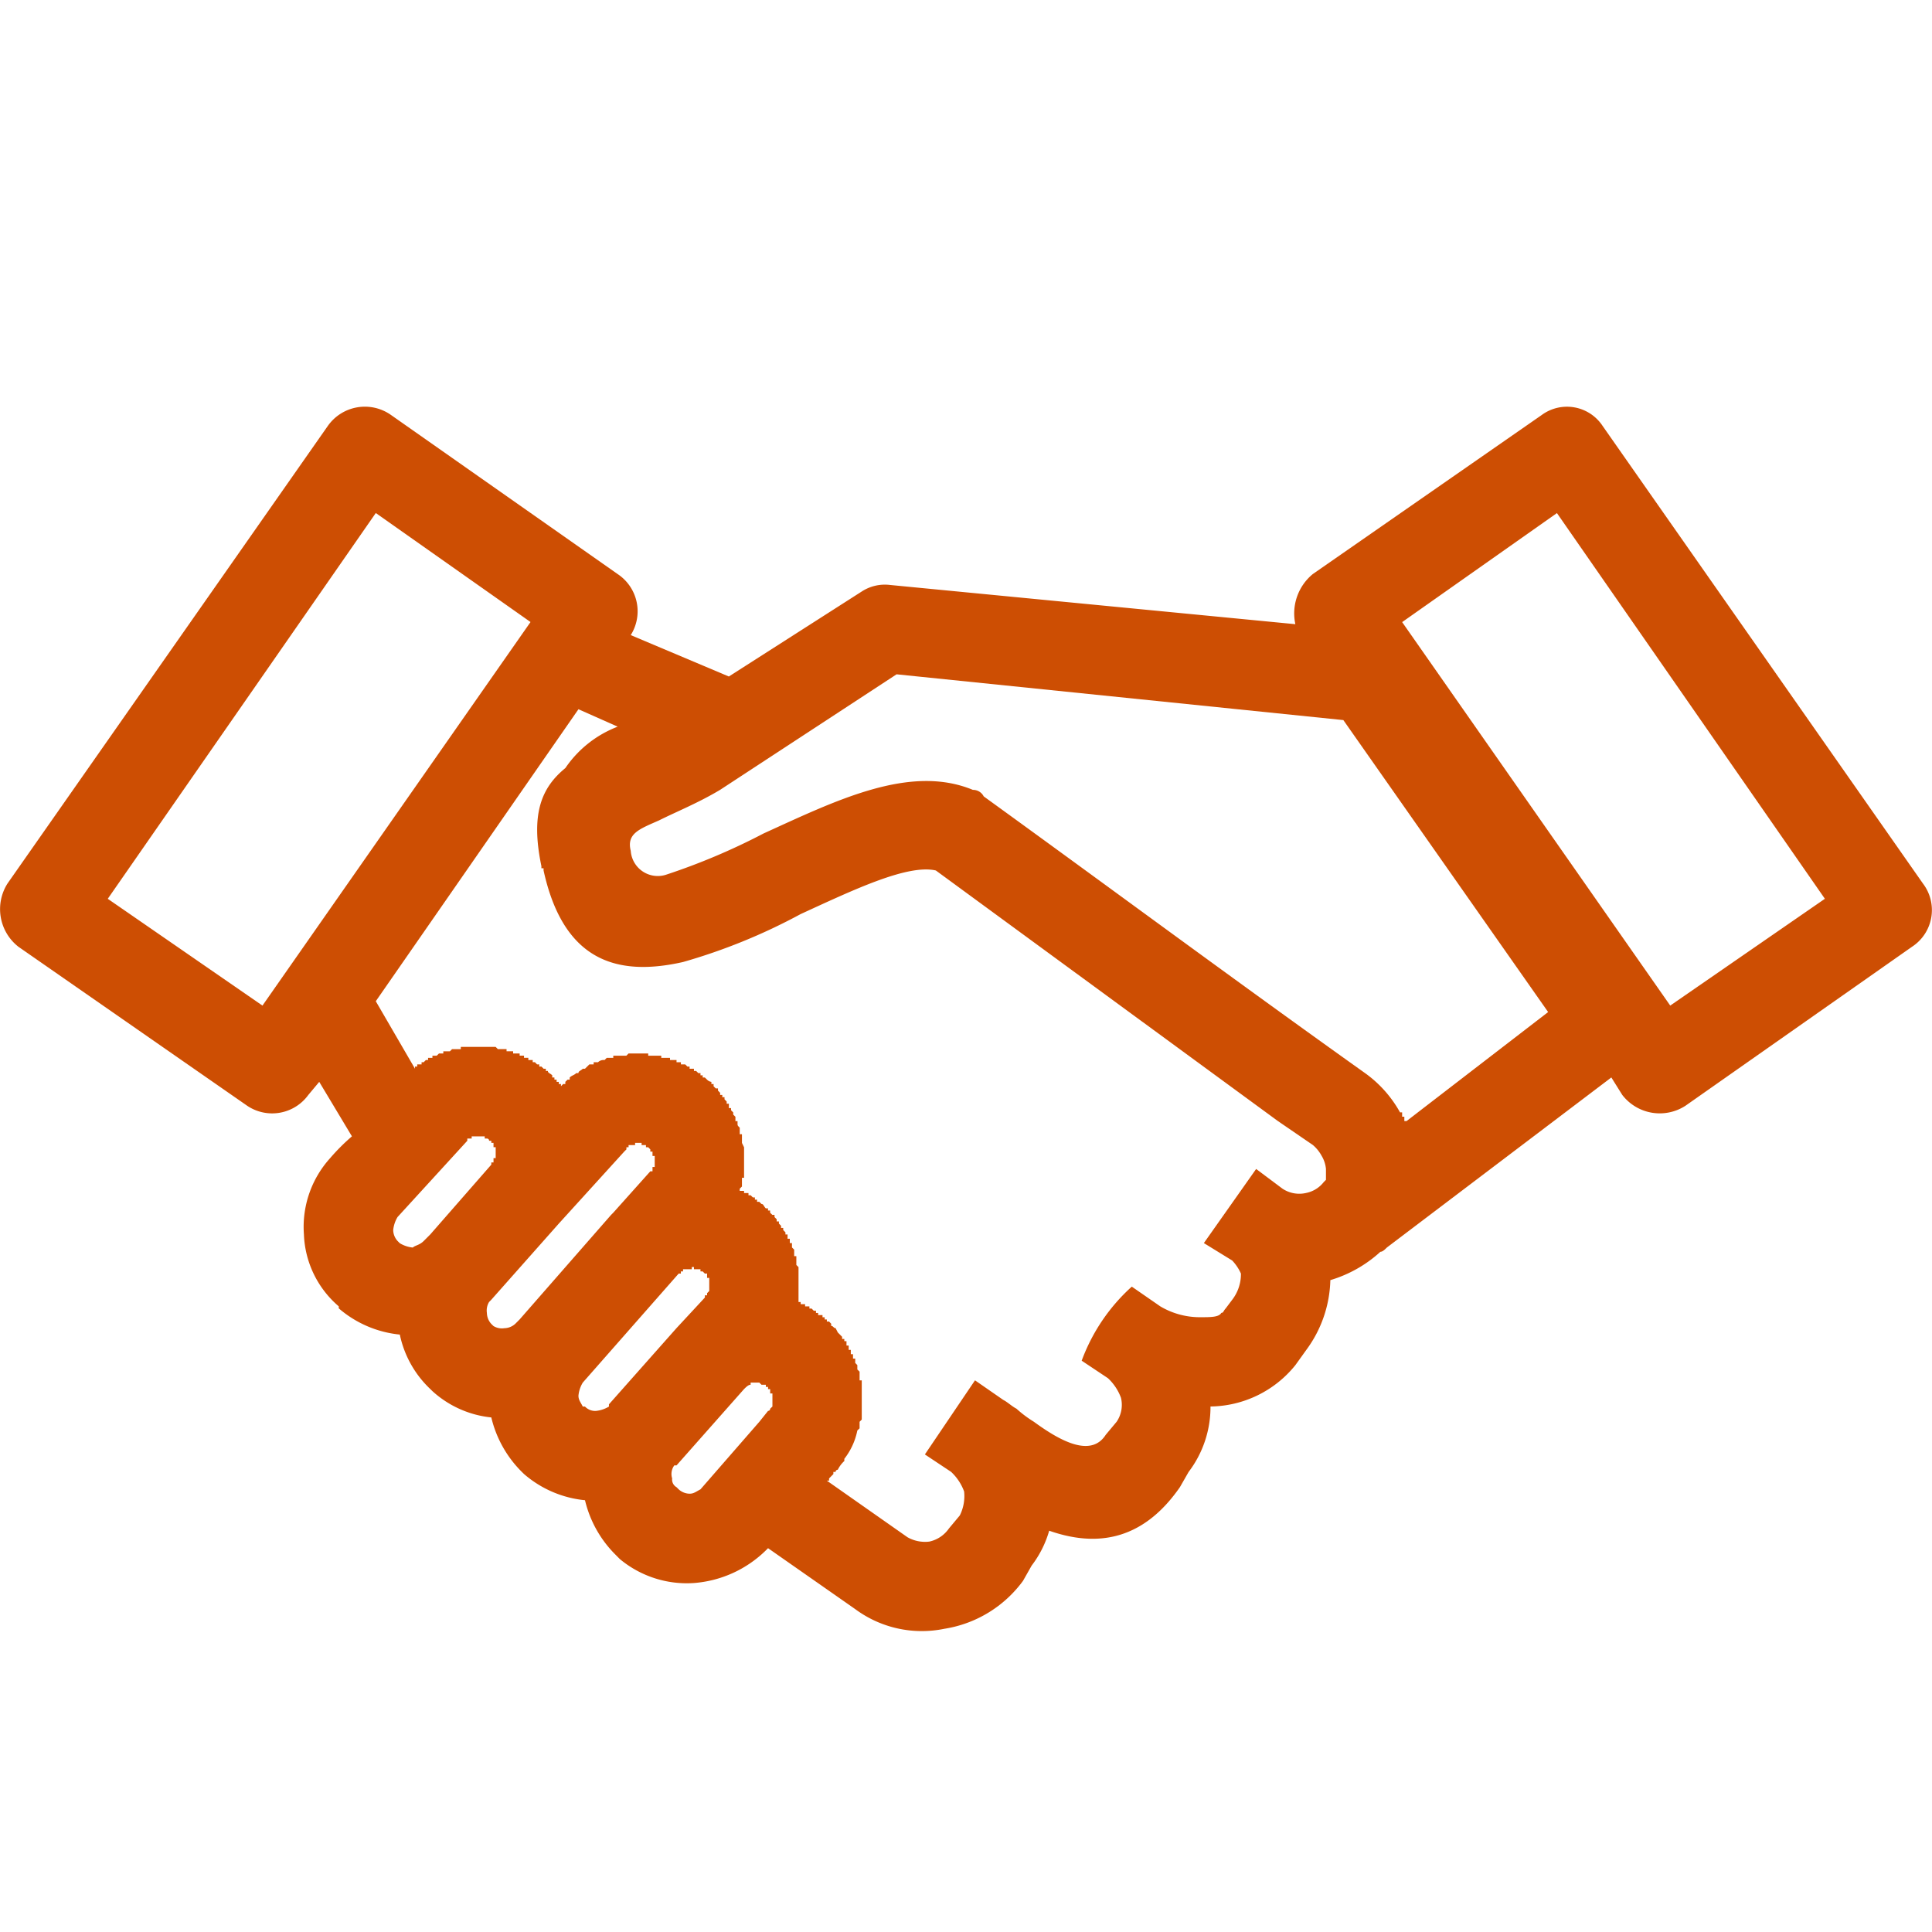 <svg xmlns="http://www.w3.org/2000/svg" xmlns:xlink="http://www.w3.org/1999/xlink" width="140" height="140" viewBox="0 0 140 140">
  <defs>
    <clipPath id="clip-path">
      <rect id="Rectangle_71" data-name="Rectangle 71" width="140" height="88.745" fill="#cd4e03"/>
    </clipPath>
    <clipPath id="clip-Integrity_Over_Everything">
      <rect width="140" height="140"/>
    </clipPath>
  </defs>
  <g id="Integrity_Over_Everything" data-name="Integrity Over Everything" clip-path="url(#clip-Integrity_Over_Everything)">
    <g id="Group_11" data-name="Group 11" transform="translate(-2.169 33.481)">
      <g id="Group_10" data-name="Group 10" transform="translate(2.17 -4.018)" clip-path="url(#clip-path)">
        <path id="Path_38" data-name="Path 38" d="M38.442,15.612l-11.213-7.9L7.807,35.667l11.21,7.739ZM60.075,66.3l.153.16v.157c.16,0,.16.16.32.16l.16.313c.157.16.157.16.313.316v.157h.16v.16h.157v.316h.16v.316h.153v.313h.16v.316h.16V69.3l.153.157v.316l.163.16v.63h.157v2.842l-.157.16v.473l-.163.157a4.9,4.9,0,0,1-.943,2.055v.157a2.1,2.1,0,0,0-.473.633.154.154,0,0,0-.16.157h-.16v.157l-.16.16-.153.157v.16h-.16l5.843,4.1a2.589,2.589,0,0,0,1.579.316,2.319,2.319,0,0,0,1.422-.949l.79-.946a3.144,3.144,0,0,0,.313-1.736,3.684,3.684,0,0,0-.943-1.422l-1.9-1.263,3.631-5.37,2.052,1.422c.313.157.633.473.949.63a8.465,8.465,0,0,0,1.263.949c1.732,1.263,4.1,2.685,5.21.946l.79-.946a2.184,2.184,0,0,0,.313-1.739,3.672,3.672,0,0,0-.946-1.419l-1.9-1.266a13.5,13.5,0,0,1,3.631-5.367L84.076,65.2a5.617,5.617,0,0,0,3,.786c.636,0,1.263,0,1.422-.313.16,0,.16-.16.313-.316l.476-.633a3.036,3.036,0,0,0,.633-1.9,3.379,3.379,0,0,0-.633-.946l-2.052-1.263,3.788-5.37,1.9,1.422a2.195,2.195,0,0,0,1.736.313,2.16,2.16,0,0,0,1.266-.79l.157-.157v-.79a2.265,2.265,0,0,0-.313-.949,2.752,2.752,0,0,0-.636-.786L92.6,51.773,67.813,33.615c-2.055-.473-6,1.419-9.794,3.158a42.22,42.22,0,0,1-8.525,3.475c-4.894,1.106-8.685-.16-10.107-6.633v-.16h-.157V33.3c-.79-3.791,0-5.686,1.736-7.106a8.077,8.077,0,0,1,3.791-3l-2.842-1.263L27.229,43.089l2.842,4.894v-.157h.16v-.157h.316v-.16H30.7l.157-.157h.16v-.16h.316v-.157h.313l.16-.157h.316v-.16H32.6l.157-.157h.633V46.4h2.525l.16.16h.63v.157h.476v.16h.473v.157h.316v.157h.313v.16H38.6v.157h.16l.157.16h.157v.157h.16l.157.157h.16v.16H39.7c0,.157.157.157.316.316v.157h.157v.157h.16v.16h.157v.157h.157v.16l.16-.16h.157v-.157l.16-.16h.157v-.157c.157-.157.316-.157.473-.316h.16c0-.157.157-.157.313-.316h.16l.157-.157.16-.157h.313v-.16h.316a.585.585,0,0,1,.473-.157l.16-.16h.473v-.157h.949l.157-.157H46.97v.157h.946v.157h.633v.16h.473v.157h.316v.16h.313l.16.157h.157v.157h.316v.16h.16l.157.157h.157v.16h.16v.157h.157l.16.157a.543.543,0,0,0,.313.16v.157h.16v.16l.157.157h.16v.157l.157.16v.157h.157v.16h.16v.157l.157.157v.16h.16v.316h.157v.157l.157.157v.16l.16.157v.316h.153v.16c0,.157,0,.157.16.313v.473h.16v.633l.153.316v2.209h-.153v.633l-.16.16v.157h.313v.157h.32v.16h.16l.157.157H54.7v.16h.157v.157h.16l.16.157c.153,0,.153.16.313.316h.16v.16h.153v.157l.163.157h.157v.16l.157.157v.16h.16V59.2l.157.16v.157h.157v.157l.16.16v.157h.153V60.3h.163v.316h.157v.316l.16.157v.473h.157V62.2l.157.157v2.528h.157v.157h.32v.16h.313v.157h.16l.153.157h.163v.16h.157v.157H59.6v.157h.157v.16h.157V66.3ZM55.654,82.724l-.16.16a8.356,8.356,0,0,1-5.21,2.365,7.587,7.587,0,0,1-5.37-1.736c-.157-.157-.313-.316-.313-.316a8.248,8.248,0,0,1-2.212-3.948,7.918,7.918,0,0,1-4.421-1.9l-.16-.157A8.248,8.248,0,0,1,35.6,73.25a7.462,7.462,0,0,1-4.261-1.9l-.16-.157a7.563,7.563,0,0,1-2.209-3.948,7.961,7.961,0,0,1-4.424-1.9V65.2a7.2,7.2,0,0,1-2.525-5.213,7.423,7.423,0,0,1,1.9-5.527,14.7,14.7,0,0,1,1.579-1.579l-2.369-3.948-.79.946a3.237,3.237,0,0,1-4.424.79L1.331,39.141a3.463,3.463,0,0,1-.79-4.58L23.754,1.4a3.282,3.282,0,0,1,4.58-.79L44.758,12.138a3.237,3.237,0,0,1,.946,4.421l7.109,3,9.631-6.16a3.067,3.067,0,0,1,2.052-.473l29.368,2.842a3.692,3.692,0,0,1,1.263-3.631L111.713.612a3.092,3.092,0,0,1,4.417.79l23.212,33.159a3.173,3.173,0,0,1-.79,4.58L122.129,50.667a3.427,3.427,0,0,1-4.577-.79l-.79-1.263L100.5,60.934c-.157.157-.32.313-.473.313A9.323,9.323,0,0,1,96.4,63.3a8.861,8.861,0,0,1-1.742,5.057l-.79,1.1a8.014,8.014,0,0,1-6.153,3A7.768,7.768,0,0,1,86.129,77.2L85.5,78.3c-2.842,4.1-6.316,4.264-9.474,3.158a7.607,7.607,0,0,1-1.269,2.525l-.626,1.106a8.742,8.742,0,0,1-5.69,3.474,8.107,8.107,0,0,1-6.469-1.422ZM54.392,70.881c-.16,0-.316.157-.48.316l-4.89,5.527h-.16a1.049,1.049,0,0,0-.157.946.632.632,0,0,0,.316.633l.157.157a1.2,1.2,0,0,0,.79.316c.316,0,.476-.157.79-.316l4.264-4.894.633-.79a.155.155,0,0,0,.153-.16l.163-.157v-.946h-.163V71.2h-.153v-.16h-.16v-.157h-.313l-.16-.157h-.63Zm-3.318-8.055-.157-.157h-.16v-.157h-.473v-.16h-.157v.16h-.633v.157h-.157v.157h-.16l-6.949,7.9a2.237,2.237,0,0,0-.313.946c0,.316.157.473.313.79h.16a1.018,1.018,0,0,0,.79.316,2.259,2.259,0,0,0,.946-.316V72.3l4.9-5.527,2.052-2.212v-.16h.16v-.157l.157-.157v-.949h-.157v-.316Zm-5.683-9-.16.16L40.494,59.2l-4.9,5.527-.157.16a1.189,1.189,0,0,0-.157.79,1.222,1.222,0,0,0,.313.79l.16.157a1.168,1.168,0,0,0,.79.16,1.209,1.209,0,0,0,.79-.316l.316-.316,6.633-7.582.157-.157,2.685-3h.157v-.313h.16V54.3h-.16v-.313h-.157v-.16l-.157-.157h-.16v-.157h-.316v-.16H46.02v.16h-.473v.157h-.157ZM35.6,53.2H35.44a.154.154,0,0,0-.157-.16h-.16v-.157h-.946v.157h-.316v.16l-5.054,5.527a2.274,2.274,0,0,0-.316.946,1.209,1.209,0,0,0,.316.79l.16.16a2.244,2.244,0,0,0,.946.316c.157-.16.473-.16.79-.476l.157-.157.16-.16.157-.157L35.6,54.931v-.157h.16v-.316h.157v-.79h-.157v-.316H35.6ZM112.819,7.717l-11.216,7.9L121.03,43.405l11.206-7.739Zm-15.477,15L64.968,19.4,52.18,27.772c-1.579.946-3.158,1.579-4.421,2.212-1.422.63-2.369.946-2.055,2.209a1.963,1.963,0,0,0,2.528,1.739,47,47,0,0,0,7.1-3c5.213-2.369,10.583-5.054,15.164-3.158a.867.867,0,0,1,.786.473C80.445,34.877,89.6,41.666,98.917,48.3a8.664,8.664,0,0,1,2.532,2.842h.153v.316h.16v.316h.16l10.26-7.9Z" transform="translate(0.001 0)" fill="#cd4e03"/>
      </g>
    </g>
  </g>
</svg>
